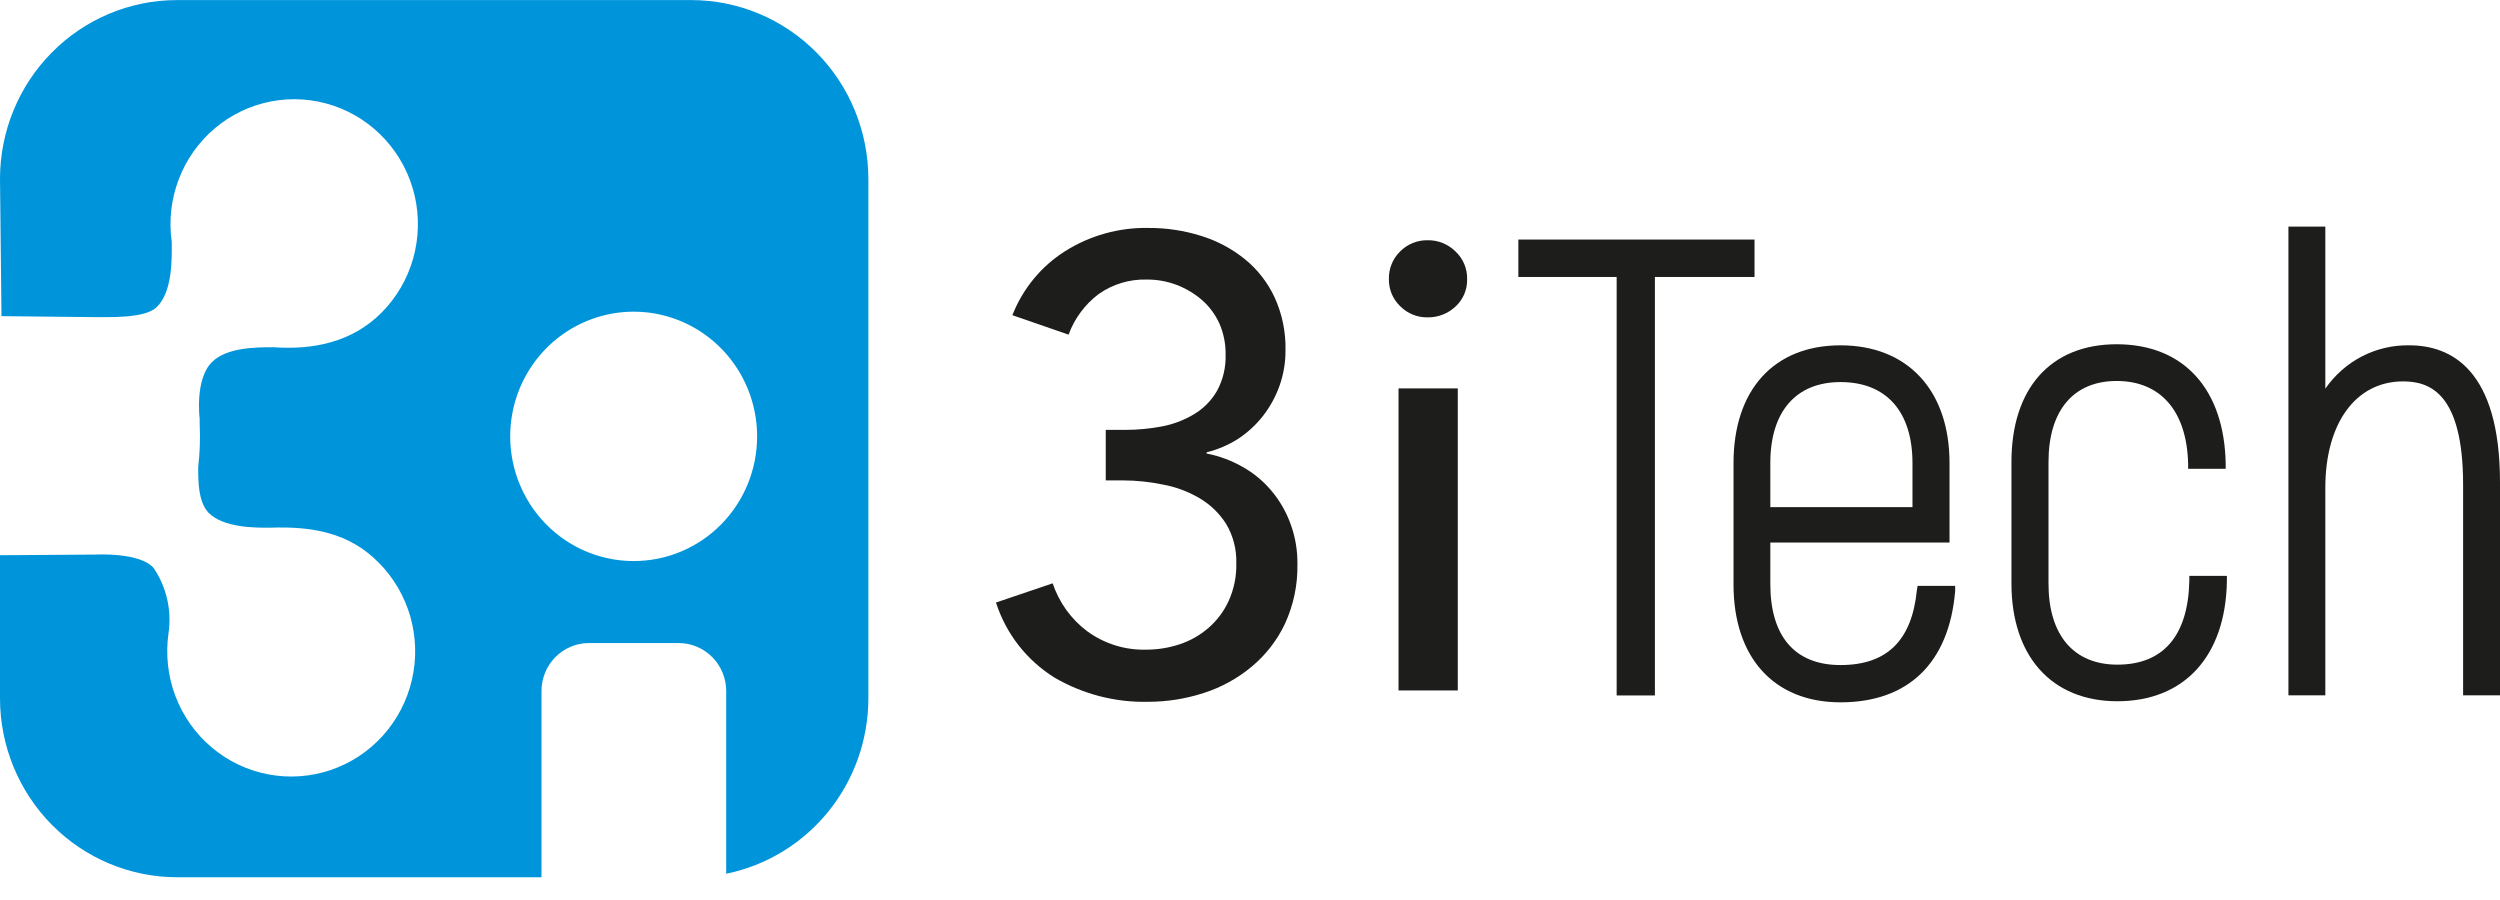 <?xml version="1.0" encoding="UTF-8"?> <svg xmlns="http://www.w3.org/2000/svg" width="100" height="36" viewBox="0 0 100 36" fill="none"> <g clip-path="url(#clip0_43_39)"> <path d="M44.23 17.195H45.012C45.507 17.195 46.001 17.148 46.488 17.055C46.937 16.969 47.368 16.804 47.761 16.569C48.142 16.341 48.458 16.02 48.681 15.634C48.923 15.188 49.041 14.684 49.024 14.175C49.029 13.747 48.944 13.323 48.772 12.932C48.608 12.575 48.371 12.256 48.077 11.998C47.778 11.741 47.438 11.539 47.071 11.398C46.688 11.253 46.282 11.179 45.873 11.182C45.184 11.162 44.507 11.366 43.942 11.765C43.396 12.178 42.98 12.741 42.743 13.386L40.496 12.608C40.91 11.549 41.648 10.651 42.604 10.047C43.604 9.417 44.764 9.094 45.942 9.118C46.657 9.114 47.368 9.222 48.05 9.437C48.684 9.633 49.276 9.948 49.794 10.366C50.299 10.776 50.705 11.297 50.982 11.89C51.286 12.553 51.436 13.277 51.42 14.008C51.424 14.494 51.343 14.977 51.18 15.434C51.025 15.867 50.803 16.272 50.522 16.634C50.242 16.993 49.906 17.303 49.527 17.552C49.138 17.8 48.711 17.983 48.264 18.092V18.141C48.773 18.24 49.263 18.422 49.714 18.681C50.151 18.927 50.541 19.251 50.864 19.638C51.189 20.026 51.444 20.468 51.618 20.945C51.81 21.463 51.904 22.013 51.897 22.566C51.912 23.388 51.742 24.203 51.399 24.949C51.086 25.611 50.633 26.195 50.072 26.662C49.504 27.137 48.85 27.496 48.146 27.721C47.429 27.953 46.68 28.072 45.926 28.072C44.614 28.102 43.318 27.768 42.182 27.105C41.072 26.416 40.241 25.352 39.839 24.101L42.107 23.333C42.363 24.097 42.842 24.764 43.482 25.246C44.174 25.753 45.013 26.013 45.867 25.986C46.316 25.985 46.763 25.912 47.189 25.77C47.611 25.631 48.002 25.408 48.339 25.116C48.682 24.819 48.958 24.451 49.147 24.036C49.36 23.565 49.465 23.051 49.452 22.534C49.469 21.979 49.328 21.431 49.045 20.956C48.775 20.531 48.408 20.177 47.975 19.924C47.526 19.661 47.036 19.478 46.526 19.384C45.997 19.274 45.46 19.218 44.921 19.216H44.23V17.195Z" fill="#1D1D1B"></path> <path d="M58.685 11.182C58.688 11.385 58.648 11.586 58.568 11.773C58.487 11.959 58.369 12.126 58.22 12.262C57.917 12.546 57.519 12.7 57.107 12.695C56.903 12.698 56.7 12.661 56.511 12.584C56.321 12.507 56.149 12.392 56.005 12.246C55.86 12.107 55.745 11.94 55.668 11.754C55.59 11.568 55.552 11.367 55.556 11.166C55.55 10.96 55.587 10.755 55.665 10.564C55.742 10.373 55.858 10.201 56.005 10.058C56.149 9.912 56.321 9.797 56.511 9.72C56.7 9.643 56.903 9.606 57.107 9.61C57.313 9.606 57.517 9.644 57.708 9.721C57.899 9.798 58.073 9.912 58.22 10.058C58.373 10.201 58.493 10.375 58.574 10.569C58.654 10.763 58.692 10.972 58.685 11.182ZM58.311 27.618H55.941V15.537H58.311V27.618Z" fill="#1D1D1B"></path> <path d="M70.181 9.582H60.734V11.079H64.666V27.818H66.196V11.079H70.181V9.582Z" fill="#1D1D1B"></path> <path d="M76.676 23.598C76.478 25.619 75.477 26.602 73.621 26.602C71.765 26.602 70.813 25.419 70.813 23.36V21.702H77.981V18.519C77.981 15.618 76.307 13.813 73.621 13.813C70.936 13.813 69.341 15.618 69.341 18.519V23.382C69.341 26.289 70.946 28.093 73.621 28.093C76.333 28.093 77.96 26.516 78.206 23.652V23.436H76.703L76.676 23.598ZM73.621 15.283C75.451 15.283 76.499 16.461 76.499 18.525V20.286H70.813V18.519C70.813 16.461 71.84 15.283 73.621 15.283Z" fill="#1D1D1B"></path> <path d="M87.573 23.236C87.525 25.43 86.53 26.586 84.695 26.586C82.945 26.586 81.94 25.403 81.94 23.344V18.481C81.94 16.423 82.935 15.239 84.668 15.239C86.401 15.239 87.477 16.417 87.525 18.557V18.752H89.028V18.552C88.974 15.558 87.343 13.77 84.668 13.77C81.993 13.77 80.458 15.575 80.458 18.476V23.339C80.458 26.246 82.063 28.05 84.695 28.05C87.37 28.05 89.028 26.251 89.076 23.241V23.036H87.573V23.236Z" fill="#1D1D1B"></path> <path d="M96.373 13.813C95.715 13.801 95.064 13.953 94.478 14.255C93.892 14.558 93.389 15.002 93.013 15.547V9.064H91.537V27.813H93.013V19.513C93.013 16.925 94.233 15.256 96.122 15.256C97.154 15.256 98.524 15.683 98.524 19.389V27.813H100V19.308C100 14.764 98.026 13.813 96.373 13.813Z" fill="#1D1D1B"></path> <path d="M27.652 0.003H7.083C5.204 0.003 3.403 0.756 2.075 2.098C0.746 3.44 0 5.259 0 7.157L0.059 12.646L3.664 12.684C4.413 12.684 5.804 12.743 6.275 12.279C6.912 11.657 6.874 10.301 6.869 9.669C6.75 8.825 6.847 7.965 7.151 7.17C7.454 6.375 7.953 5.672 8.601 5.126C9.25 4.581 10.025 4.212 10.854 4.055C11.683 3.897 12.538 3.957 13.338 4.227C14.138 4.497 14.857 4.97 15.425 5.6C15.993 6.229 16.393 6.995 16.586 7.825C16.778 8.654 16.758 9.52 16.526 10.339C16.295 11.158 15.86 11.904 15.262 12.506C14.08 13.694 12.523 14.002 10.935 13.889C10.271 13.889 9.052 13.889 8.468 14.494C7.784 15.185 7.987 16.752 7.987 16.752V16.958C8.014 17.535 7.994 18.113 7.928 18.687C7.928 19.276 7.928 20.064 8.34 20.508C8.928 21.102 10.143 21.113 10.812 21.107C12.502 21.048 13.962 21.307 15.139 22.496C15.741 23.098 16.179 23.846 16.414 24.667C16.648 25.489 16.67 26.358 16.477 27.191C16.285 28.024 15.885 28.793 15.315 29.425C14.745 30.058 14.024 30.532 13.221 30.803C12.418 31.074 11.559 31.133 10.727 30.974C9.895 30.816 9.117 30.444 8.468 29.896C7.818 29.348 7.318 28.64 7.016 27.841C6.714 27.043 6.619 26.179 6.74 25.332C6.875 24.418 6.663 23.486 6.147 22.723C5.612 22.08 3.793 22.183 3.793 22.183L0 22.209V27.931C-5.35133e-07 29.829 0.746 31.649 2.074 32.992C3.402 34.334 5.204 35.089 7.083 35.09H21.66C21.658 35.058 21.658 35.026 21.66 34.993V27.634C21.662 27.13 21.86 26.647 22.211 26.289C22.562 25.931 23.039 25.727 23.538 25.722H27.154C27.656 25.724 28.136 25.927 28.491 26.285C28.845 26.643 29.046 27.128 29.048 27.634V34.95C30.653 34.622 32.096 33.743 33.133 32.463C34.169 31.183 34.735 29.58 34.735 27.926V7.157C34.733 5.26 33.987 3.441 32.659 2.1C31.331 0.758 29.53 0.004 27.652 0.003ZM25.352 22.442C24.375 22.443 23.419 22.151 22.607 21.604C21.794 21.056 21.16 20.277 20.786 19.366C20.411 18.454 20.313 17.451 20.503 16.483C20.694 15.515 21.164 14.626 21.855 13.928C22.546 13.231 23.426 12.756 24.384 12.563C25.343 12.371 26.336 12.47 27.238 12.848C28.141 13.226 28.912 13.867 29.454 14.688C29.996 15.508 30.285 16.473 30.284 17.46C30.284 18.781 29.764 20.049 28.839 20.983C27.914 21.917 26.66 22.442 25.352 22.442Z" fill="#0095DB"></path> </g> <defs> <clipPath id="clip0_43_39"> <rect width="100" height="35.088" fill="white" transform="translate(0 0.003)"></rect> </clipPath> </defs> </svg> 